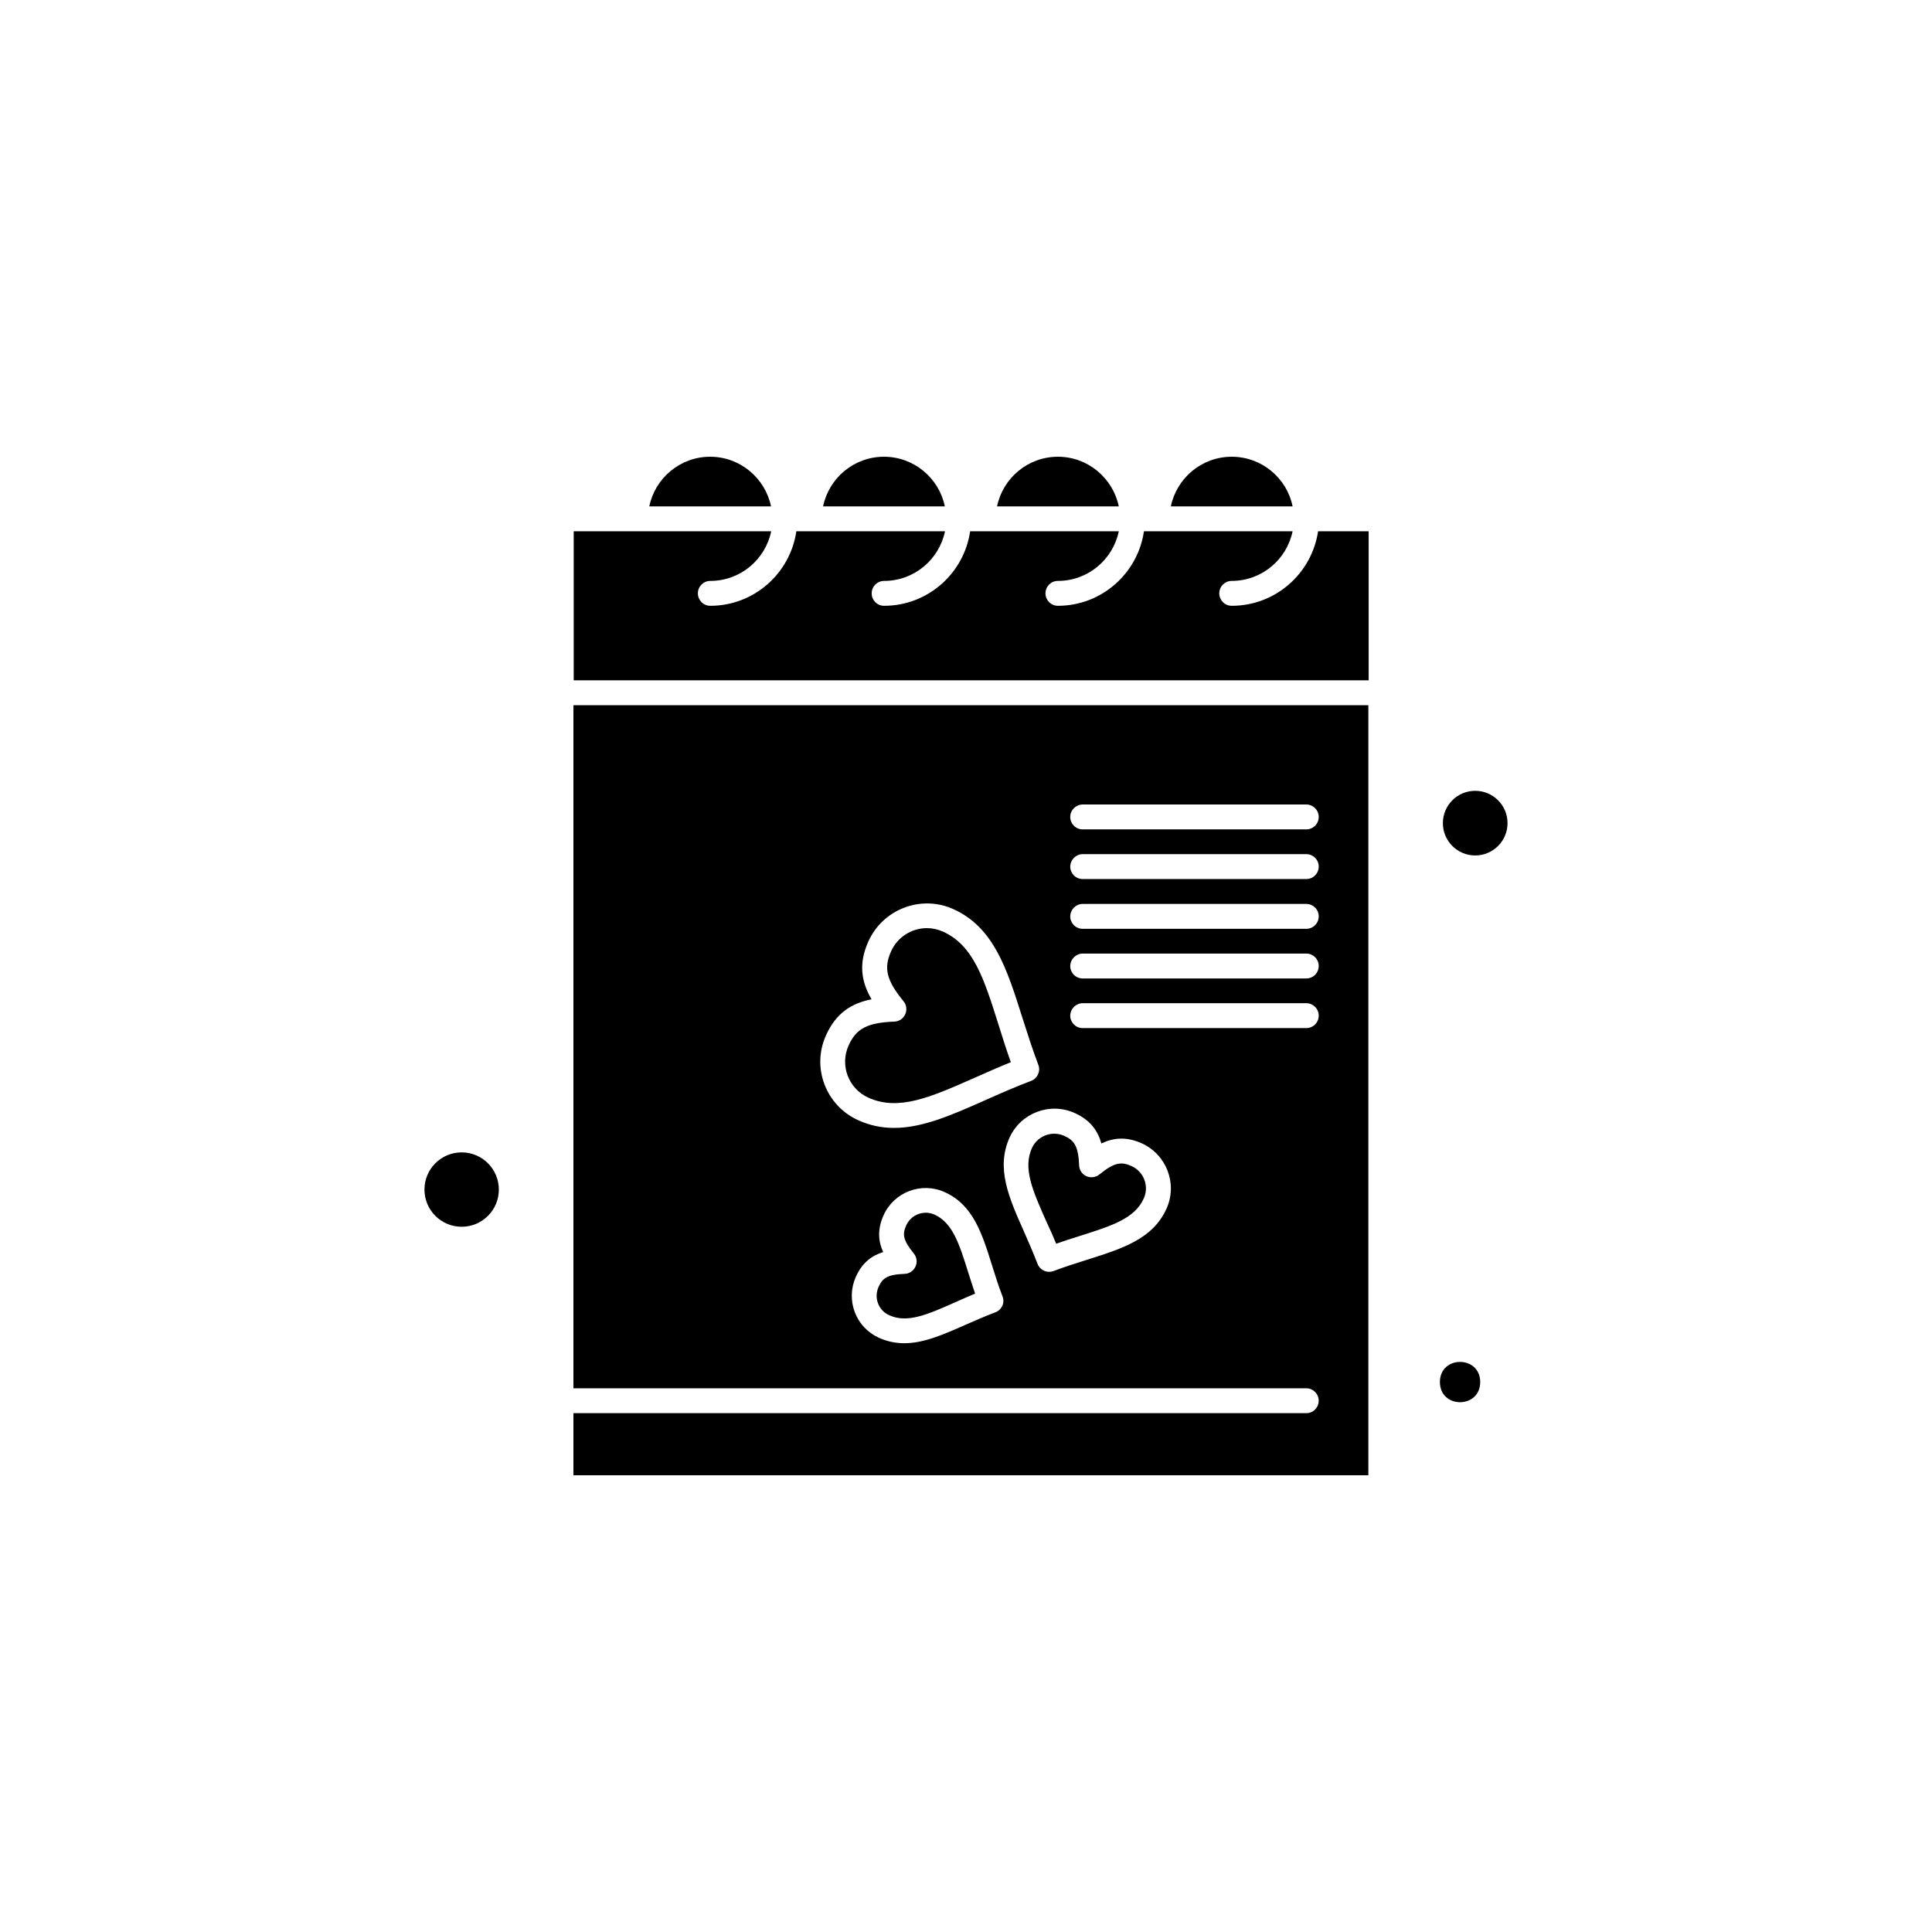 <?xml version="1.0" encoding="UTF-8"?>
<!-- Uploaded to: ICON Repo, www.svgrepo.com, Generator: ICON Repo Mixer Tools -->
<svg fill="#000000" width="800px" height="800px" version="1.1" viewBox="144 144 512 512" xmlns="http://www.w3.org/2000/svg">
 <g fill-rule="evenodd">
  <path d="m391.66 465.88c-0.754-0.324-1.543-0.5-2.328-0.5-2.152 0-4.231 1.254-5.16 3.332-1.039 2.293-0.969 3.836 2.008 7.492 0.789 0.969 0.969 2.293 0.43 3.441-0.5 1.148-1.613 1.898-2.867 1.938-4.695 0.18-5.879 1.184-6.918 3.477-0.609 1.363-0.68 2.902-0.145 4.336 0.539 1.398 1.578 2.547 2.977 3.156 4.805 2.188 10.145-0.18 17.492-3.441 1.719-0.754 3.441-1.543 5.269-2.293-0.645-1.898-1.219-3.691-1.793-5.484-2.402-7.707-4.16-13.262-8.961-15.449z"/>
  <path d="m332.2 265.04c-7.957 0-14.59 5.664-16.133 13.156h32.262c-1.543-7.492-8.207-13.156-16.129-13.156z"/>
  <path d="m423.89 473.59c2.152-0.754 4.231-1.398 6.238-2.043 8.461-2.688 14.59-4.59 16.992-9.965 1.469-3.262 0-7.098-3.262-8.566-2.582-1.148-4.41-1.109-8.496 2.223-0.969 0.789-2.293 0.969-3.441 0.465-1.148-0.5-1.898-1.613-1.938-2.867-0.215-5.269-1.398-6.668-3.941-7.816-0.859-0.395-1.758-0.574-2.652-0.574-2.473 0-4.84 1.434-5.914 3.801-2.438 5.375 0.18 11.254 3.766 19.355 0.895 1.902 1.793 3.871 2.652 5.988z"/>
  <path d="m378.26 265.04c-7.957 0-14.59 5.664-16.133 13.156h32.262c-1.543-7.492-8.172-13.156-16.133-13.156z"/>
  <path d="m374.1 434.88c8.066 3.656 16.523-0.109 28.211-5.269 3.082-1.363 6.203-2.762 9.57-4.121-1.219-3.406-2.258-6.703-3.262-9.93-3.836-12.188-6.633-21.004-14.695-24.664-1.398-0.609-2.832-0.934-4.266-0.934-3.981 0-7.777 2.293-9.5 6.129-2.043 4.516-1.219 7.742 3.297 13.262 0.789 0.969 0.969 2.293 0.43 3.441-0.5 1.148-1.613 1.898-2.867 1.938-7.133 0.285-10.109 1.828-12.117 6.309-2.402 5.269-0.035 11.473 5.199 13.836z"/>
  <path d="m424.36 265.04c-7.957 0-14.59 5.664-16.133 13.156h32.262c-1.543-7.492-8.207-13.156-16.133-13.156z"/>
  <path d="m470.42 265.04c-7.957 0-14.59 5.664-16.133 13.156h32.262c-1.504-7.492-8.172-13.156-16.133-13.156z"/>
  <path d="m295.96 511.91h194.21c1.828 0 3.297 1.469 3.297 3.297s-1.469 3.297-3.297 3.297h-194.21v16.453h210.67v-204.07h-210.67zm113.67-21.867c-0.359 0.789-1.004 1.434-1.828 1.719-2.832 1.074-5.414 2.223-7.957 3.332-5.769 2.547-11.004 4.875-16.203 4.875-2.223 0-4.445-0.43-6.703-1.434-2.977-1.363-5.269-3.766-6.418-6.812s-1.039-6.379 0.285-9.355c1.719-3.836 4.336-5.664 7.242-6.559-1.254-2.762-1.613-5.914 0.109-9.75 2.762-6.164 10.035-8.926 16.203-6.129 7.492 3.371 9.859 10.824 12.547 19.43 0.824 2.652 1.684 5.375 2.762 8.172 0.32 0.789 0.32 1.688-0.035 2.512zm21.293-132.84h59.254c1.828 0 3.297 1.469 3.297 3.297 0 1.828-1.469 3.297-3.297 3.297h-59.254c-1.828 0-3.297-1.469-3.297-3.297 0-1.828 1.504-3.297 3.297-3.297zm0 13.156h59.254c1.828 0 3.297 1.469 3.297 3.297 0 1.828-1.469 3.297-3.297 3.297h-59.254c-1.828 0-3.297-1.469-3.297-3.297 0.035-1.828 1.504-3.297 3.297-3.297zm0 13.191h59.254c1.828 0 3.297 1.469 3.297 3.297s-1.469 3.297-3.297 3.297h-59.254c-1.828 0-3.297-1.469-3.297-3.297 0.035-1.828 1.504-3.297 3.297-3.297zm0 13.156h59.254c1.828 0 3.297 1.469 3.297 3.297s-1.469 3.297-3.297 3.297h-59.254c-1.828 0-3.297-1.469-3.297-3.297 0.035-1.828 1.504-3.297 3.297-3.297zm0 13.156h59.254c1.828 0 3.297 1.469 3.297 3.297s-1.469 3.297-3.297 3.297h-59.254c-1.828 0-3.297-1.469-3.297-3.297 0.035-1.828 1.504-3.297 3.297-3.297zm-2.113 29.105c4.231 1.898 6.164 4.805 7.062 8.066 3.047-1.469 6.488-1.938 10.719-0.035 6.559 2.977 9.5 10.719 6.559 17.277-3.621 8.066-11.688 10.609-21.004 13.551-2.867 0.895-5.879 1.863-8.961 3.012-0.395 0.145-0.789 0.215-1.148 0.215-1.324 0-2.582-0.824-3.082-2.113-1.184-3.082-2.438-5.949-3.656-8.711-3.981-8.926-7.383-16.668-3.766-24.734 2.973-6.559 10.719-9.5 17.277-6.523zm-65.922-20.574c2.688-5.984 6.812-8.531 12.082-9.57-2.723-4.66-3.512-9.426-0.824-15.379 3.871-8.531 13.945-12.367 22.477-8.531 10.754 4.84 14.23 15.879 18.281 28.676 1.289 4.051 2.617 8.246 4.266 12.617 0.645 1.684-0.215 3.586-1.898 4.231-4.371 1.648-8.387 3.441-12.258 5.16-8.637 3.836-16.453 7.312-24.09 7.312-3.191 0-6.344-0.609-9.5-2.043-8.566-3.871-12.402-13.941-8.531-22.473z"/>
  <path d="m276.2 459.25c0 5.441-4.414 9.855-9.855 9.855-5.445 0-9.859-4.414-9.859-9.855 0-5.445 4.414-9.859 9.859-9.859 5.441 0 9.855 4.414 9.855 9.859"/>
  <path d="m543.51 362.14c0 4.731-3.836 8.566-8.566 8.566-4.734 0-8.566-3.836-8.566-8.566s3.832-8.566 8.566-8.566c4.731 0 8.566 3.836 8.566 8.566"/>
  <path d="m536.27 510.26c0 7.121-10.68 7.121-10.68 0 0-7.121 10.68-7.121 10.68 0"/>
  <path d="m470.42 304.54c-1.828 0-3.297-1.469-3.297-3.297 0-1.828 1.469-3.297 3.297-3.297 7.957 0 14.59-5.664 16.133-13.156h-39.395c-1.613 11.148-11.219 19.75-22.797 19.75-1.828 0-3.297-1.469-3.297-3.297 0-1.828 1.469-3.297 3.297-3.297 7.957 0 14.59-5.664 16.133-13.156h-39.395c-1.613 11.148-11.219 19.75-22.797 19.75-1.828 0-3.297-1.469-3.297-3.297 0-1.828 1.469-3.297 3.297-3.297 7.957 0 14.59-5.664 16.133-13.156h-39.395c-1.613 11.148-11.219 19.75-22.797 19.75-1.828 0-3.297-1.469-3.297-3.297 0-1.828 1.469-3.297 3.297-3.297 7.957 0 14.59-5.664 16.133-13.156h-52.336v39.504h210.67v-39.504h-13.406c-1.648 11.148-11.254 19.75-22.871 19.75z"/>
 </g>
</svg>